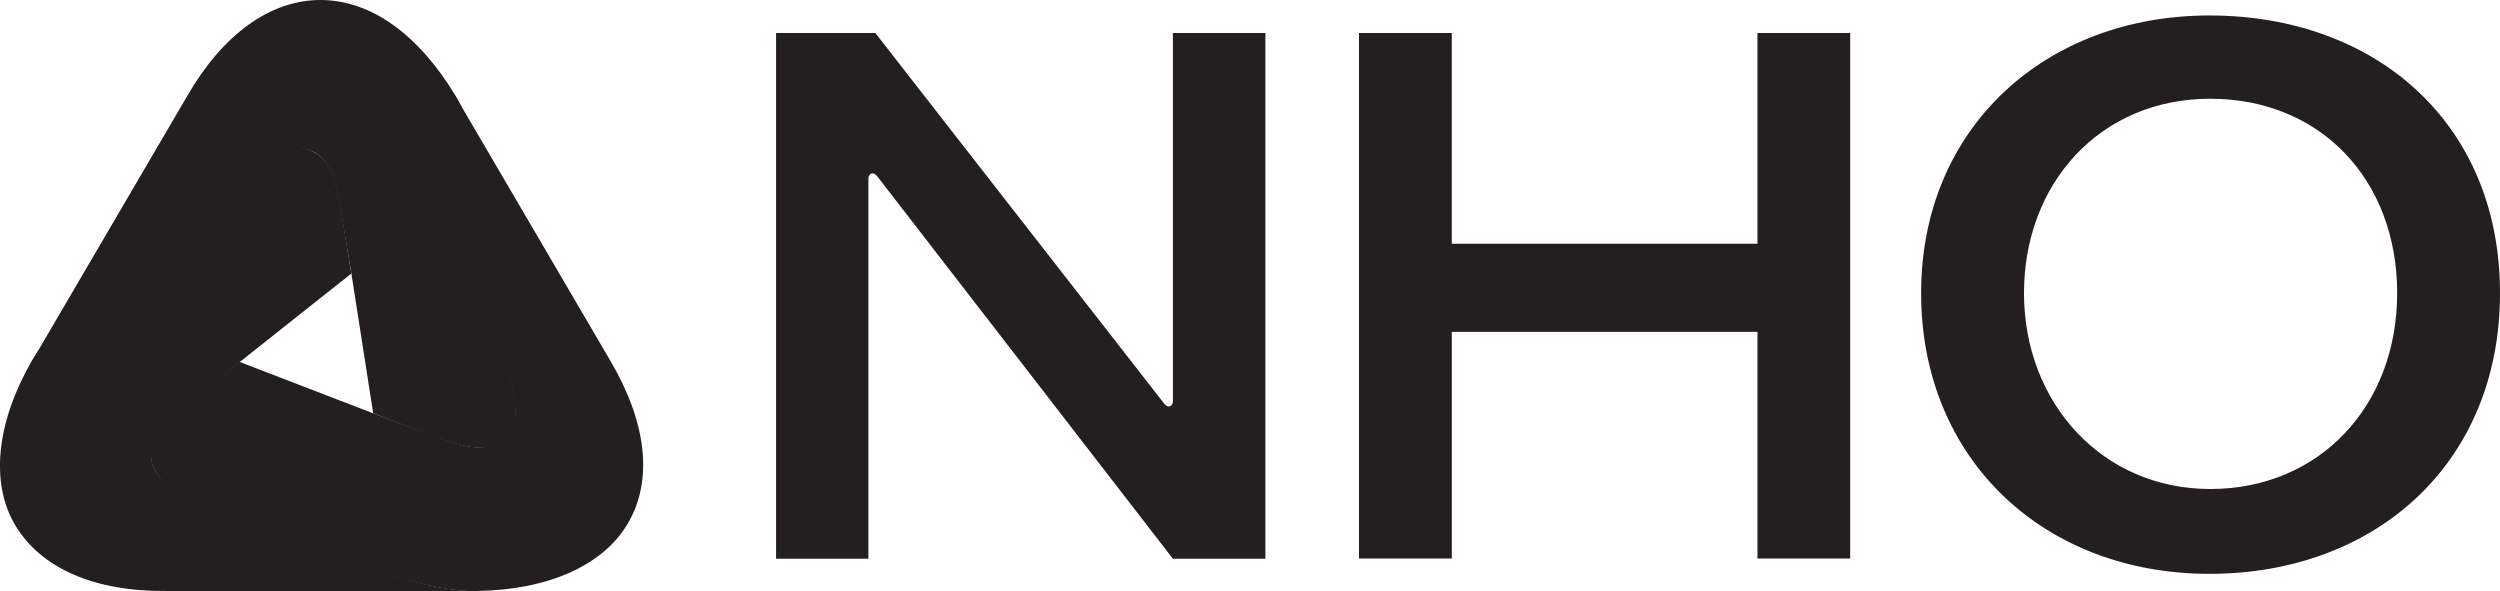 <?xml version="1.0" encoding="UTF-8"?>
<svg id="Layer_2" data-name="Layer 2" xmlns="http://www.w3.org/2000/svg" viewBox="0 0 719.32 170.08">
  <defs>
    <style>
      .cls-1 {
        fill: #231f20;
      }
    </style>
  </defs>
  <g id="Layer_1-2" data-name="Layer 1">
    <g>
      <g>
        <path class="cls-1" d="m140.43,60.66c-2.39-17.72-6.82-27.6-8.52-31.52l43.79,74.8c10.39,17.72,12.27,34.25,4.94,46.68-6.99,11.93-22.66,19.08-43.28,19.42,0,0-3.92.34-11.07-1.02-5.79-1.02-13.63-3.07-23.85-7.16l-52.65-21.47c-6.13-2.9-6.47-8.69-6.47-10.22,0-4.26,2.04-7.33,11.76-15.33l13.8-10.73,38.51,14.82,16.36,6.13c11.93,4.43,15.5,4.43,19.25,2.21,1.36-.85,6.13-3.58,5.11-10.9l-7.67-55.71Z"/>
        <path class="cls-1" d="m32.07,80.42c-13.97,11.42-19.42,19.08-21.98,21.98L53.88,27.6C64.1,9.88,77.73,0,92.21,0s28.11,9.88,38.68,27.26c0,0,6.82,9.88,9.88,33.39l7.5,55.89c1.02,7.16-3.92,10.05-5.11,10.9-3.75,2.21-7.5,2.04-19.42-2.21l-16.36-6.3-6.3-40.38-2.9-17.04c-2.04-12.27-3.92-15.5-7.5-17.55-1.36-.68-6.47-3.07-12.27,1.36l-46.34,35.1Z"/>
        <path class="cls-1" d="m103.12,161.86l-52.65-21.47c-6.82-2.73-6.99-8.35-6.99-9.88,0-4.26,1.87-7.5,11.59-15.33l46-36.46-2.73-17.04c-2.04-12.44-3.92-15.68-7.67-17.72-1.36-.68-6.3-3.41-12.1,1.02l-45.32,34.08c-18.91,14.48-24.36,25.22-24.36,25.22-10.05,17.72-11.59,34.76-4.6,46.68,7.33,12.44,22.66,19.25,43.45,19.08h87.41c-4.43-.17-15.33-1.36-32.03-8.18"/>
      </g>
      <g>
        <path class="cls-1" d="m505.67,9.5v60.63h-87.95V9.5h-26.7v151.2h26.7v-65.21h87.95v65.21h26.68V9.5h-26.68Z"/>
        <path class="cls-1" d="m635.72,4.45c47.72,0,83.6,30.88,83.6,79.9s-35.88,80.76-83.6,80.76-82.96-33.04-82.96-80.76S588.65,4.45,635.72,4.45Zm.22,136.25c31.31,0,53.79-23.75,53.79-56.36s-22.05-55.93-53.79-55.93-53.58,24.4-53.58,55.93,22.48,56.36,53.58,56.36Z"/>
        <path class="cls-1" d="m252.27,50.55l85.21,110.22h26.6V9.5h-26.6v105.91c0,1.53-1.3,2.07-2.38.89L251.86,9.5h-28.56v151.26h26.56V51.43c0-1.55,1.3-2.08,2.4-.89Z"/>
      </g>
    </g>
  </g>
</svg>